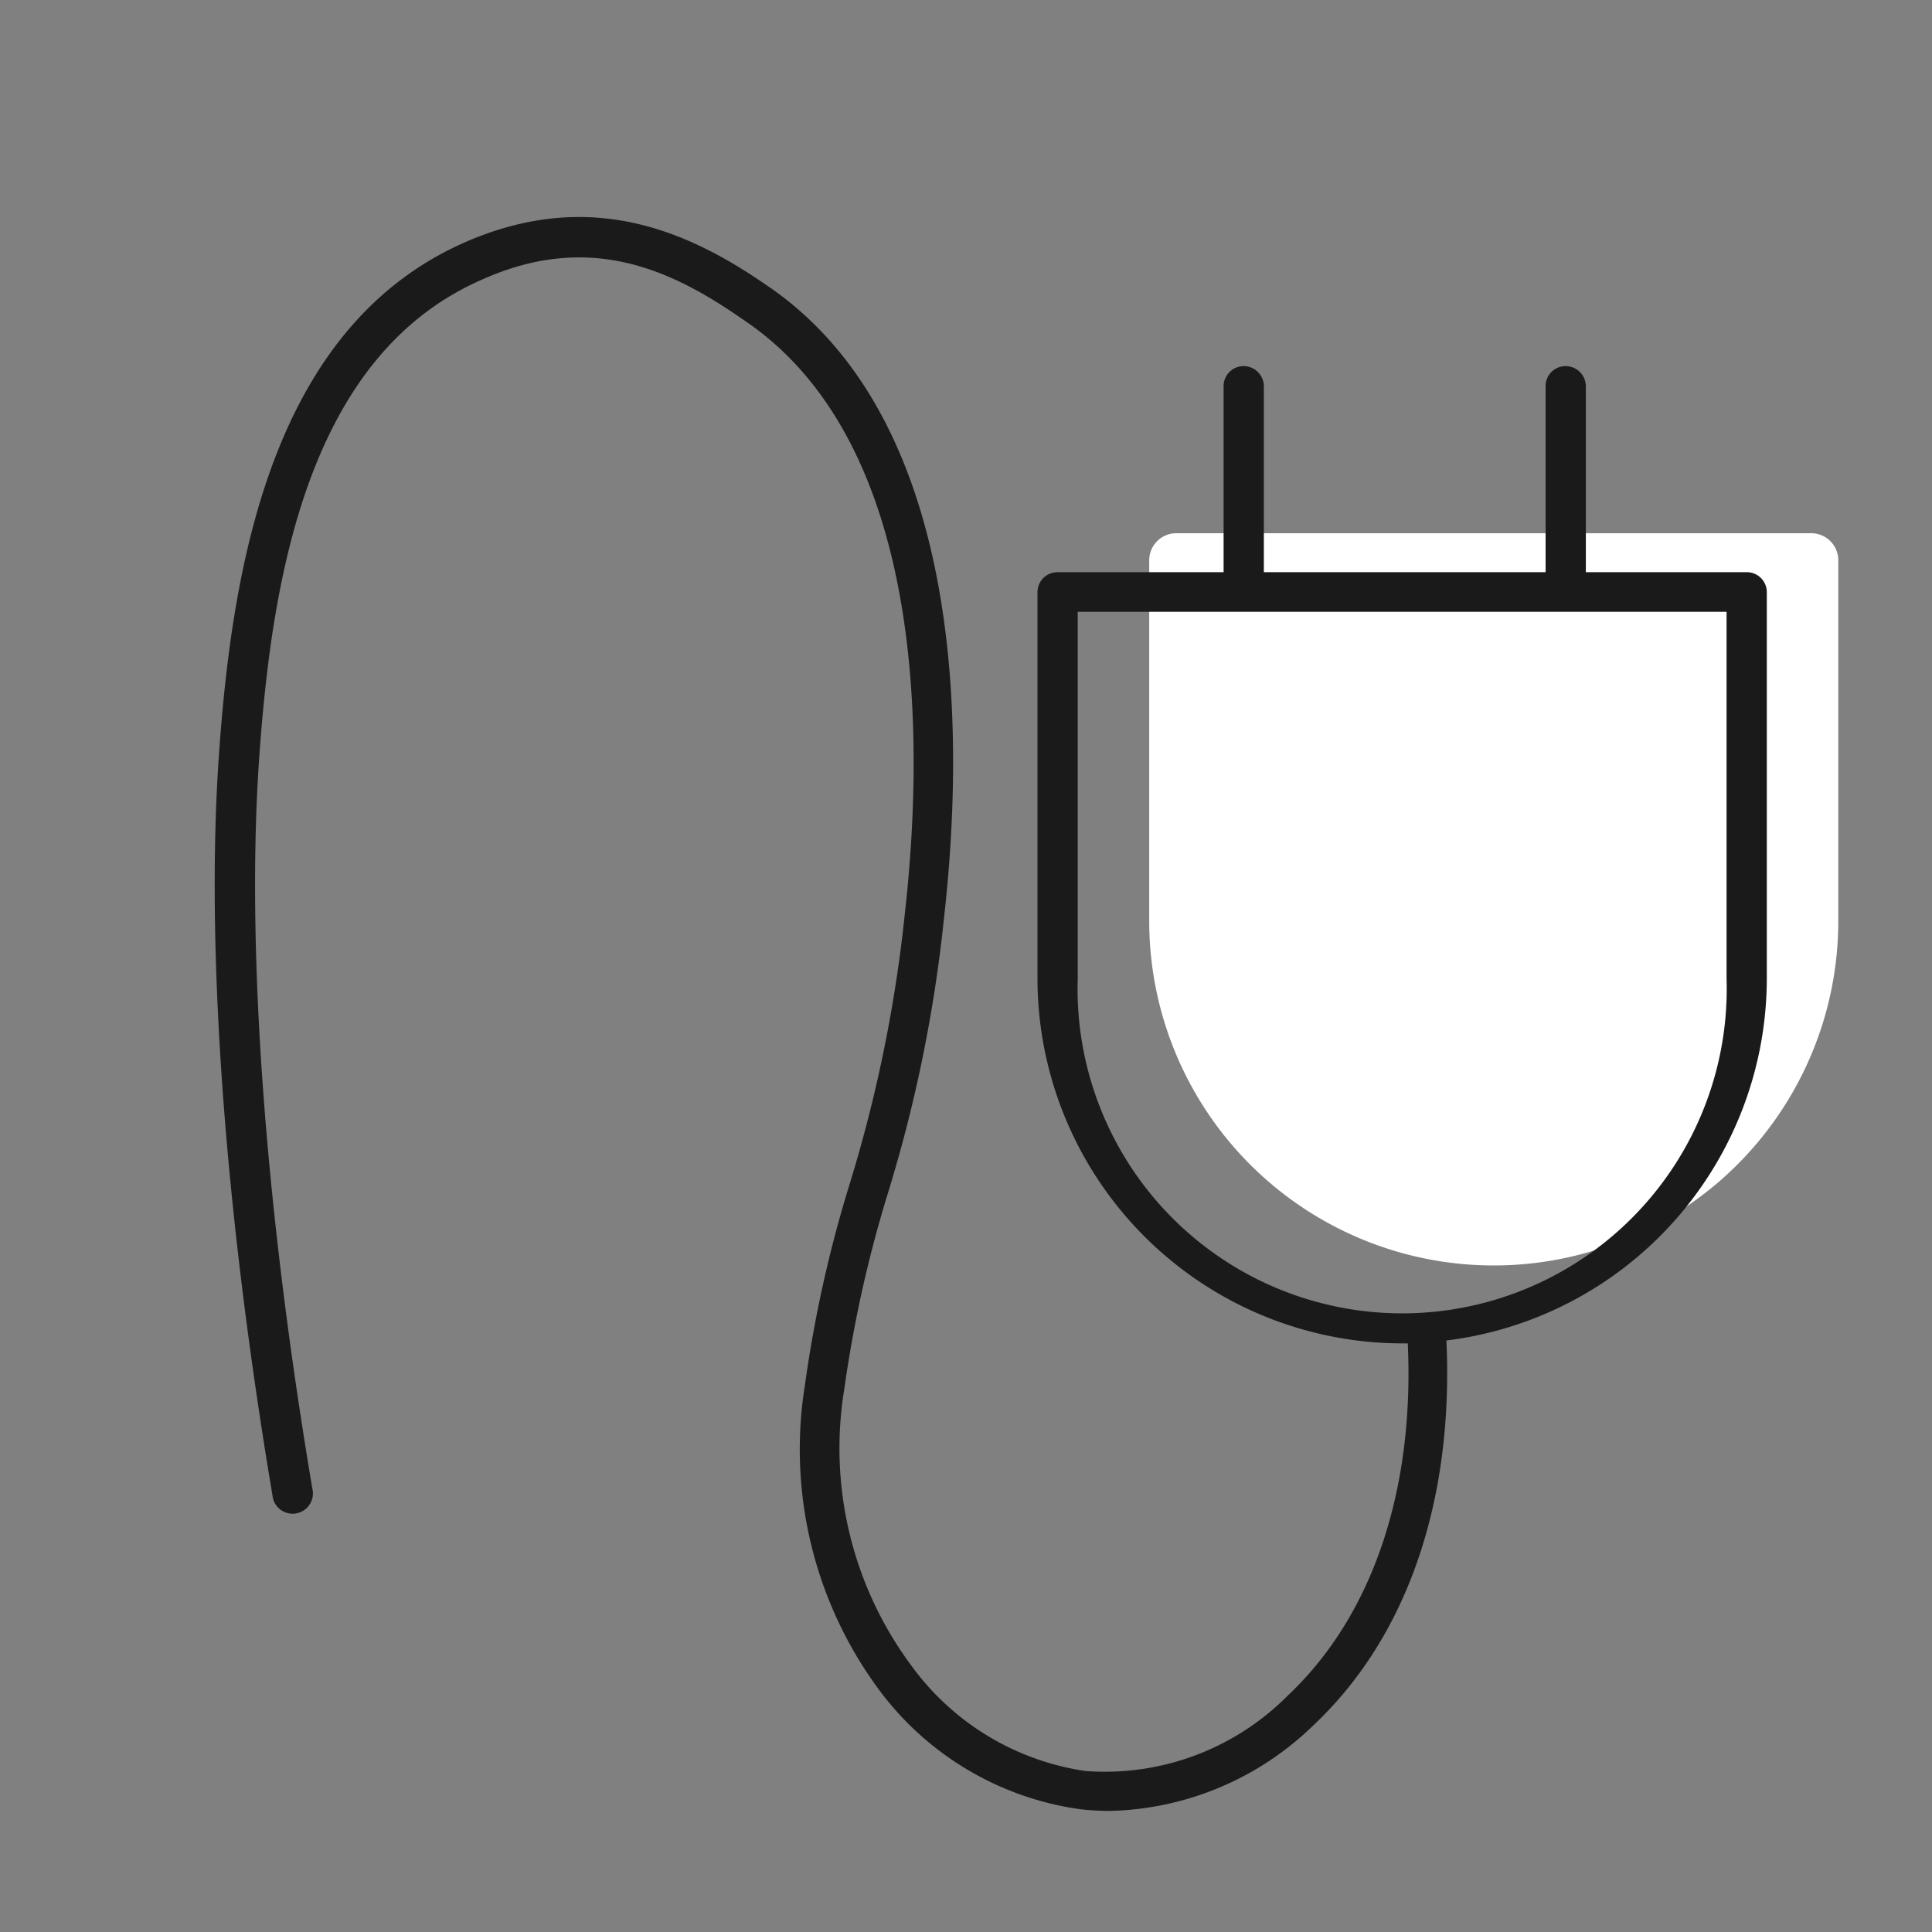 <?xml version="1.0" encoding="UTF-8"?>
<svg xmlns="http://www.w3.org/2000/svg" id="Ebene_1" data-name="Ebene 1" viewBox="0 0 60 60">
  <rect x="0" y="0" width="60" height="60" fill="#808080" stroke="none"/>
  <defs>
    <style>.cls-1{fill:#fff;}.cls-2{fill:#1a1a1a;}.cls-3{fill:none;}</style>
  </defs>
  <g id="Stecker">
    <path class="cls-1" d="M36.52,16.56H56.25a.84.84,0,0,1,.84.84V28.6a10.7,10.7,0,0,1-10.7,10.7h0a10.7,10.7,0,0,1-10.7-10.7V17.4a.84.84,0,0,1,.84-.84Z"></path>
    <path class="cls-2" d="M34.44,56.24a8.46,8.46,0,0,1-.87-.05,9.39,9.39,0,0,1-6.24-3.67A12.56,12.56,0,0,1,25,43a39.32,39.32,0,0,1,1.39-6.24,44,44,0,0,0,1.71-8.38c.59-5.24.73-14.59-5-18.44C20.87,8.38,18.33,7.19,15,8.67,9.6,11,8.45,17.84,8.05,23.53c-.41,5.86.17,13.92,1.65,22.7a.63.63,0,1,1-1.24.2c-1.49-8.87-2.08-17-1.66-23S8.49,10.13,14.45,7.52c3.94-1.72,7-.29,9.36,1.34,6.25,4.22,6.13,14.1,5.51,19.62a44.5,44.5,0,0,1-1.75,8.59,39.09,39.09,0,0,0-1.35,6.07,11.32,11.32,0,0,0,2.1,8.61A8.13,8.13,0,0,0,33.71,55,8,8,0,0,0,40,52.65c2.61-2.46,3.93-6.34,3.72-10.93h-.12A11.34,11.34,0,0,1,32.22,30.39v-12a.62.62,0,0,1,.62-.62H38V12a.62.62,0,0,1,.62-.63.63.63,0,0,1,.63.63v5.77H48V12a.62.62,0,0,1,.62-.63.63.63,0,0,1,.63.63v5.77h5a.62.62,0,0,1,.62.62v12a11.34,11.34,0,0,1-9.95,11.24c.23,5-1.23,9.21-4.11,11.93A9.36,9.36,0,0,1,34.44,56.24ZM33.47,19V30.39a10.08,10.08,0,1,0,20.15,0V19Z"></path>
    <rect class="cls-3" width="60" height="60"></rect>
  </g>
</svg>
